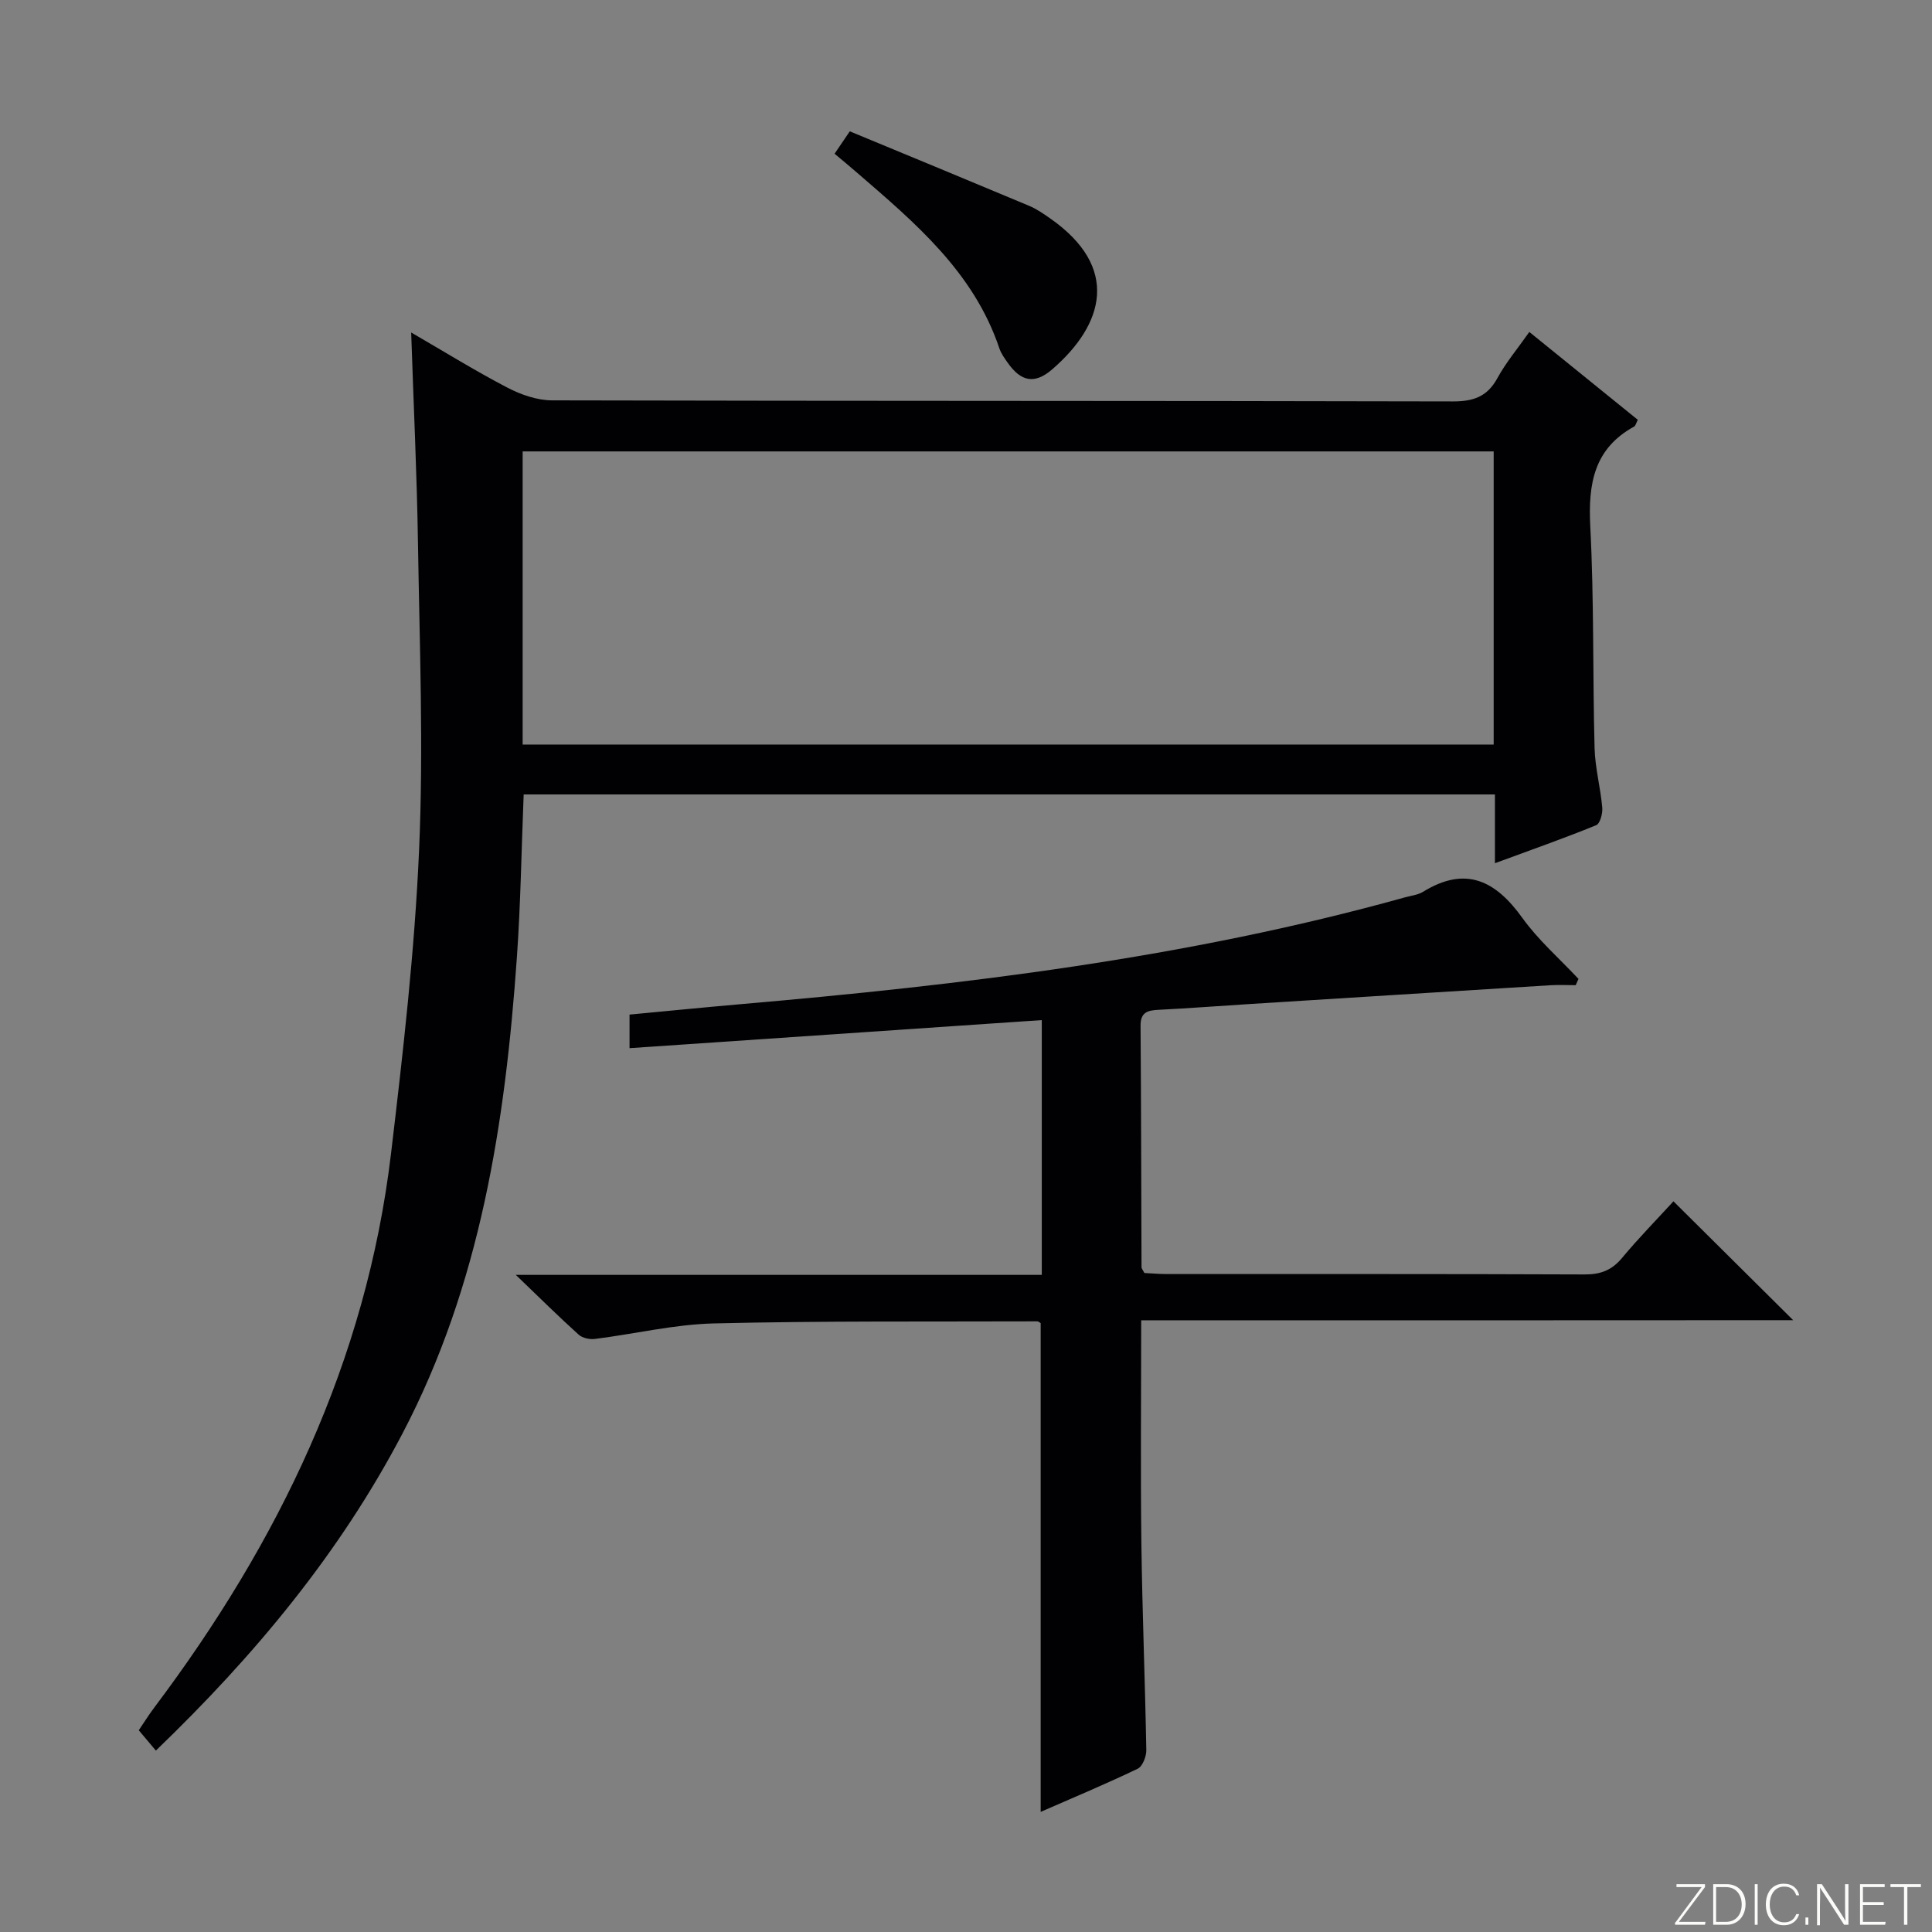 <svg enable-background="new 0 0 400 400" viewBox="0 0 400 400" xmlns="http://www.w3.org/2000/svg"><rect x="0" y="0" width="400" height="400" fill="#808080" stroke="none"/><g fill="#fbfcfa"><path d="m346.9 398 5.4-7.3h-5.2v-.6h5.9v.6l-5.4 7.2h5.5l-.1.6h-6.2v-.5z"/><path d="m354.7 390.1h2.8c2.3 0 3.9 1.6 3.9 4.1s-1.6 4.3-3.9 4.3h-2.8zm.6 7.8h2c2.2 0 3.3-1.6 3.3-3.6 0-1.8-1-3.6-3.3-3.6h-2z"/><path d="m363.9 390.1v8.4h-.6v-8.4z"/><path d="m372.5 396.3c-.4 1.3-1.4 2.3-3.2 2.3-2.4 0-3.7-1.9-3.7-4.3 0-2.3 1.2-4.3 3.7-4.3 1.8 0 2.9 1 3.2 2.4h-.6c-.4-1.1-1.1-1.8-2.5-1.8-2.1 0-3 1.9-3 3.7s.9 3.7 3 3.7c1.4 0 2.1-.7 2.5-1.7z"/><path d="m373.8 398.5v-1.5h.6v1.5z"/><path d="m376.2 398.5v-8.4h1c1.3 2 4.4 6.7 4.9 7.6-.1-1.2-.1-2.4-.1-3.8v-3.8h.7v8.4h-.9c-1.2-1.9-4.4-6.8-5-7.7.1 1.1 0 2.3 0 3.9v3.9h-.6z"/><path d="m390 394.4h-4.3v3.5h4.7l-.1.6h-5.2v-8.4h5.1v.6h-4.5v3.1h4.3v.7z"/><path d="m394.2 390.7h-2.8v-.6h6.3v.6h-2.8v7.8h-.7z"/></g><path d="m309.51 178.72c0-5.42 0-9.69 0-14.24-67.26 0-133.99 0-201.09 0-.46 11.33-.62 22.6-1.41 33.81-2.41 34.16-7.52 67.7-23.71 98.56-12.98 24.74-30.55 45.89-51.03 65.59-1.19-1.41-2.24-2.66-3.54-4.21 1.05-1.54 2.07-3.19 3.24-4.74 25.71-34.19 43.87-71.68 48.98-114.6 2.49-20.93 4.9-41.93 5.82-62.96.93-21.08.1-42.24-.23-63.37-.22-14.29-.91-28.57-1.41-43.72 6.87 3.98 13.25 7.94 19.89 11.4 2.8 1.46 6.15 2.64 9.25 2.65 62.16.15 124.32.07 186.48.22 4.31.01 7.17-.97 9.28-4.84 1.74-3.19 4.13-6.03 6.6-9.54 7.52 6.09 14.94 12.1 22.46 18.19-.34.64-.45 1.22-.77 1.4-8.33 4.58-9.52 11.87-9.07 20.65.79 15.28.49 30.62.89 45.92.11 4.11 1.23 8.19 1.59 12.31.11 1.21-.45 3.32-1.26 3.65-6.57 2.68-13.27 5.04-20.96 7.87zm-201.3-24.57h201.04c0-20.53 0-40.61 0-60.69-67.19 0-134.05 0-201.04 0z" fill="#010103"/><path d="m236.27 273.36c0 15.84-.15 30.96.04 46.07.18 14.31.77 28.61 1.02 42.92.02 1.31-.78 3.37-1.79 3.85-6.55 3.14-13.25 5.95-20.08 8.93 0-34.04 0-67.58 0-101.19-.15-.08-.44-.37-.73-.37-22.31.08-44.63-.11-66.93.43-8.22.2-16.4 2.18-24.61 3.21-1.09.14-2.59-.17-3.37-.87-4.05-3.65-7.94-7.5-13.03-12.39h108.9c0-17.86 0-35.09 0-52.75-28.43 1.93-56.71 3.86-85.35 5.81 0-2.27 0-4.34 0-6.95 7.38-.69 14.93-1.45 22.48-2.11 46.55-4.02 92.85-9.57 138.02-22.15 1.28-.36 2.71-.5 3.8-1.17 8.8-5.42 15-2.33 20.55 5.42 3.31 4.61 7.71 8.44 11.62 12.62-.19.43-.39.87-.58 1.3-1.73 0-3.47-.09-5.2.01-20.91 1.29-41.82 2.61-62.72 3.92-6.14.39-12.28.86-18.42 1.17-2.28.11-3.77.48-3.75 3.31.13 16.66.13 33.32.2 49.98 0 .29.27.57.59 1.2 1.44.07 3.06.22 4.68.22 28.83.01 57.65-.04 86.48.08 3.28.01 5.61-.86 7.72-3.4 3.5-4.2 7.34-8.11 10.66-11.74 8.26 8.2 16.31 16.2 24.79 24.61-44.93.03-89.76.03-134.99.03z" fill="#010103"/><path d="m172.79 31.83c.99-1.45 1.79-2.64 3.15-4.64 12.41 5.14 24.8 10.25 37.15 15.43 1.52.64 2.92 1.61 4.28 2.56 14.64 10.2 11.18 22.02.5 31.27-3.65 3.16-6.46 2.58-9.21-1.31-.67-.95-1.39-1.93-1.75-3.01-5.3-15.79-17.46-26.01-29.45-36.36-1.49-1.3-3.01-2.55-4.67-3.94z" fill="#010103"/></svg>